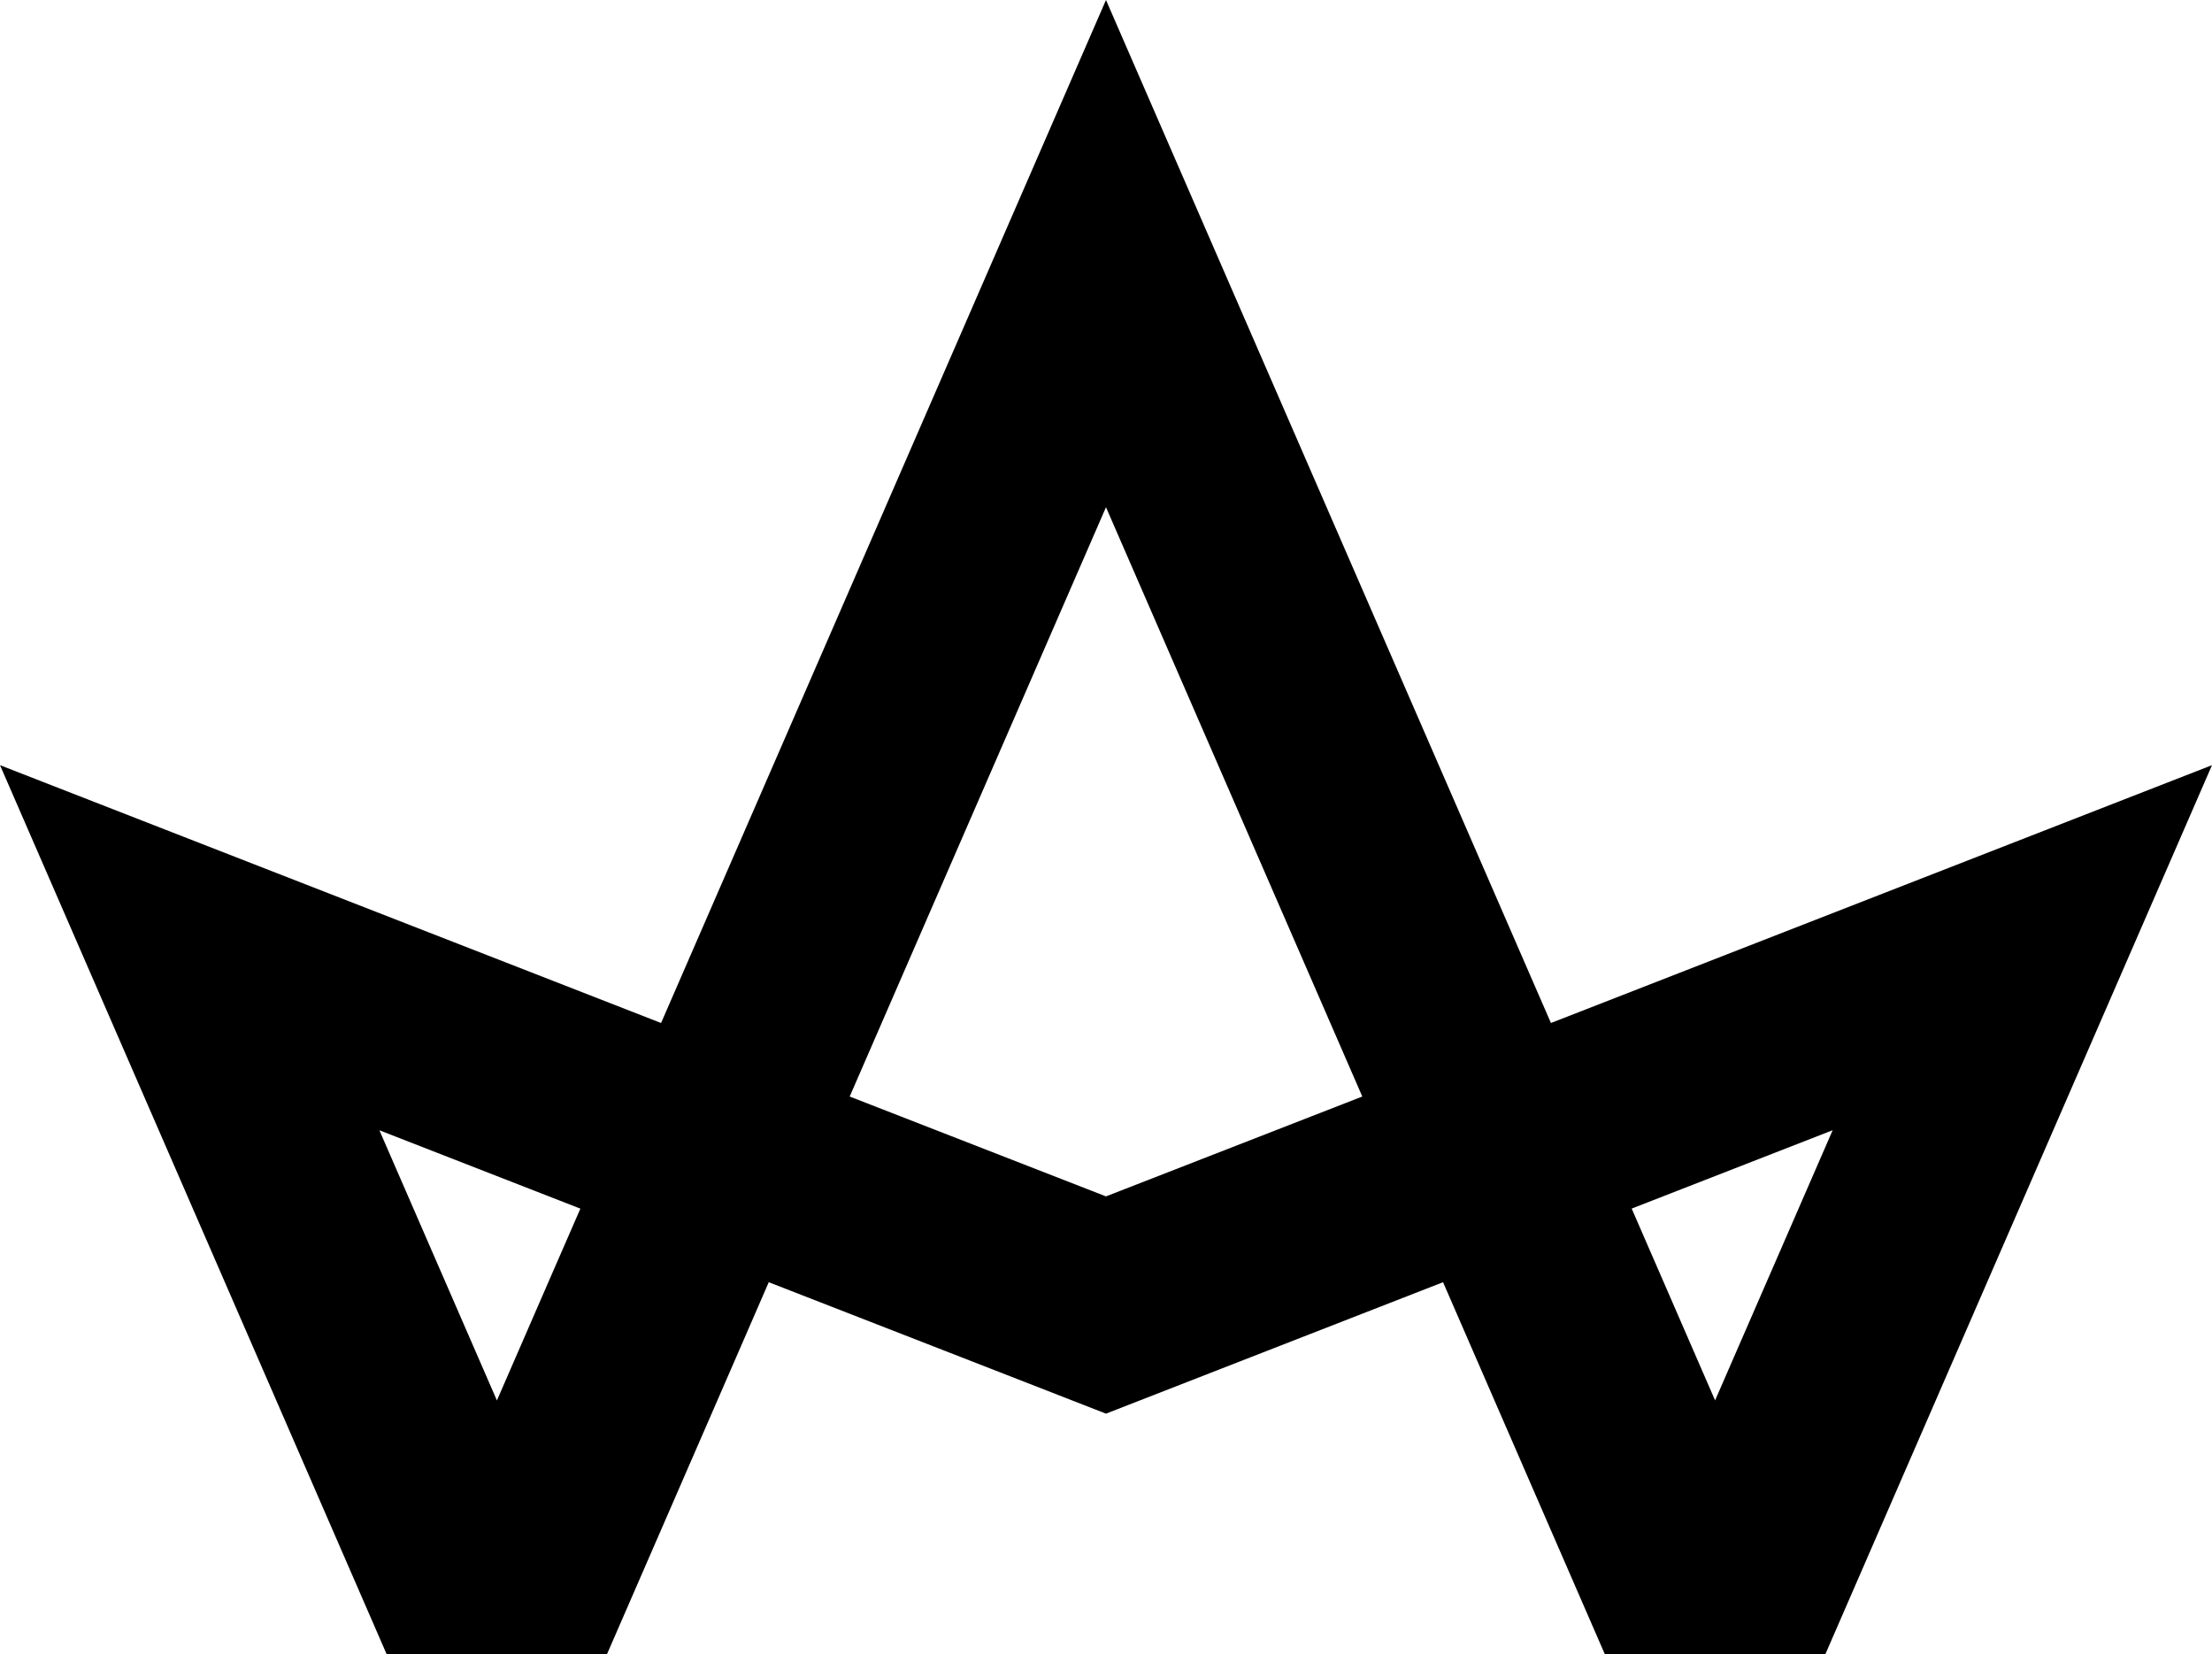 <svg xmlns="http://www.w3.org/2000/svg" width="1696.783" height="1268.591" viewBox="0 0 1696.783 1268.591">
  <path id="Path_31" data-name="Path 31" d="M1266.839,784.573,925.527,0,584.241,784.573,77.148,586.839,373.7,1268.591H542.789l100.732-231.528,23.324-53.686L869.181,1062.2l56.346,21.982L981.9,1062.2l202.186-78.825,23.349,53.686,100.708,231.528h169.238l296.552-681.752Zm-765.5,190.573-43.018,98.917L368.18,866.855l154.169,60.1Zm424.19-57.59L728.936,840.969,925.527,389l196.616,451.965Zm467.233,156.457L1349.742,975.1l-20.962-48.19,154.169-60.1Z" transform="translate(-77.148)"/>
</svg>
